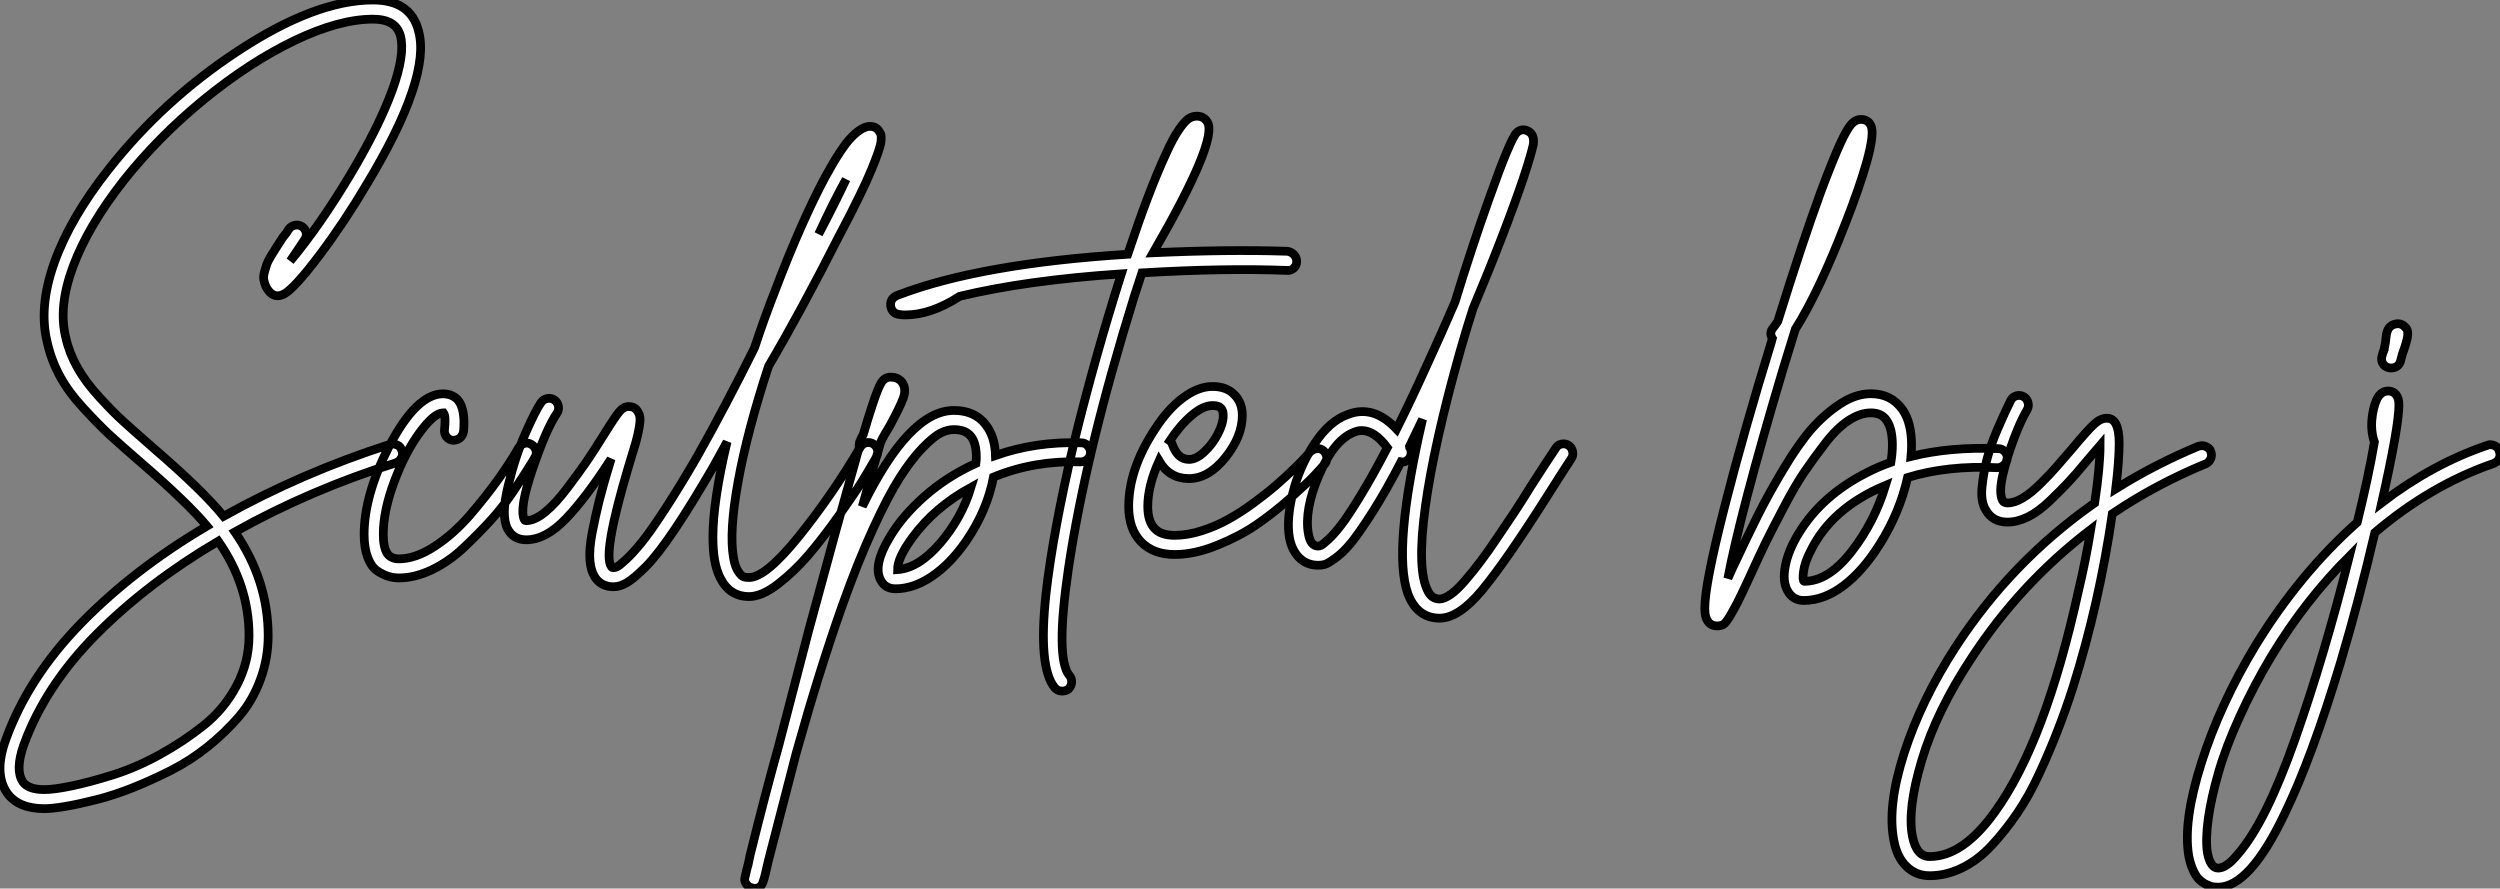 <?xml version="1.0" standalone="no"?>
<svg xmlns="http://www.w3.org/2000/svg" viewBox="1.999 -33.77 285.846 101.59"><rect x="1.999" y="-33.77" width="285.846" height="101.59" fill="#808080" stroke="none"/><path d="M46.87-11.98L46.87-11.98Q47.10-12.04 47.29-12.01Q47.49-11.98 47.68-11.90Q47.88-11.82 48.02-11.65Q48.16-11.48 48.22-11.26L48.22-11.26Q48.38-10.81 48.16-10.42Q47.94-10.02 47.54-9.86L47.54-9.86Q37.74-6.78 29.12-1.96L29.12-1.96Q32.93 3.58 32.93 9.91L32.93 9.91Q32.93 12.54 32.03 14.95Q31.14 17.36 29.57 19.18Q28 21 26.01 22.60Q24.02 24.19 21.81 25.31Q19.60 26.43 17.42 27.30Q15.23 28.17 13.22 28.67Q11.20 29.18 9.72 29.43Q8.23 29.68 7.34 29.68L7.34 29.68Q4.37 29.68 3.08 27.89L3.08 27.89Q1.51 25.59 2.97 21.67L2.97 21.67Q5.54 14.62 11.56 8.46Q17.58 2.30 25.93-2.63L25.93-2.63Q23.74-5.26 18.42-9.86L18.42-9.86Q16.02-11.93 14.78-13.08Q13.55-14.22 11.82-16.10Q10.08-17.98 9.10-19.80Q8.12-21.62 7.67-23.63L7.67-23.63Q6.66-27.66 8.48-32.76Q10.30-37.86 14.67-43.40L14.67-43.40Q20.89-51.30 29.40-56.90L29.40-56.90Q38.30-62.78 44.91-62.78L44.91-62.78Q49.22-62.78 50.12-59.25L50.12-59.25Q51.58-53.98 44.24-41.78L44.24-41.78Q41.66-37.41 38.84-33.66Q36.01-29.90 34.78-29.18L34.78-29.18Q33.82-28.67 33.15-29.34L33.15-29.34Q32.82-29.68 32.65-30.07Q32.48-30.46 32.42-30.83Q32.37-31.19 32.51-31.70Q32.65-32.20 32.76-32.54Q32.87-32.87 33.24-33.49Q33.60-34.10 33.85-34.47Q34.10-34.83 34.55-35.56L34.55-35.56Q35.06-36.18 35.28-36.57L35.28-36.57Q35.50-36.90 35.95-37.02Q36.40-37.13 36.79-36.88Q37.18-36.62 37.27-36.18Q37.35-35.73 37.07-35.34L37.07-35.34Q36.85-35 36.40-34.33L36.40-34.33Q35.73-33.32 35.45-32.93L35.45-32.93Q38.86-37.02 42.34-42.84L42.34-42.84Q45.58-48.27 47.10-52.42Q48.61-56.56 48.05-58.69L48.05-58.69Q47.54-60.59 44.91-60.59L44.91-60.59Q41.05-60.59 35.92-58.13Q30.80-55.66 25.59-51.41Q20.38-47.15 16.35-42.06L16.35-42.06Q12.32-36.90 10.61-32.28Q8.90-27.66 9.80-24.14L9.80-24.14Q10.19-22.40 11.12-20.75Q12.04-19.10 13.64-17.36Q15.23-15.62 16.41-14.56Q17.58-13.50 19.82-11.54L19.82-11.54Q25.48-6.66 27.83-3.75L27.83-3.75Q36.79-8.74 46.87-11.98ZM30.74 9.91L30.74 9.91Q30.74 4.14 27.22-0.90L27.22-0.90Q19.15 3.86 13.30 9.74Q7.45 15.62 4.98 22.40L4.98 22.40Q3.98 25.26 4.87 26.60L4.87 26.60Q5.49 27.50 7.34 27.50L7.34 27.50Q8.46 27.50 10.47 27.08Q12.49 26.66 15.18 25.82Q17.86 24.98 20.55 23.49Q23.24 22.01 25.56 20.16Q27.89 18.31 29.32 15.62Q30.74 12.94 30.74 9.91ZM62.19-12.07Q62.61-12.21 63-11.98Q63.39-11.76 63.53-11.34Q63.67-10.92 63.45-10.53L63.45-10.53Q63.17-10.02 62.69-9.27Q62.22-8.51 61.04-6.72Q59.86-4.93 58.44-3.36Q57.01-1.79 55.33-0.20Q53.65 1.40 51.69 2.35Q49.73 3.30 47.88 3.30L47.88 3.30Q47.32 3.30 46.73 3.14Q46.14 2.97 45.44 2.52Q44.74 2.07 44.32 0.98Q43.90-0.11 43.90-1.68L43.90-1.68Q43.90-6.16 46.76-11.76L46.76-11.76Q49.90-17.75 52.92-17.75L52.92-17.75Q53.93-17.75 54.60-17.08L54.60-17.08Q55.50-16.02 55.27-13.44L55.27-13.44Q55.22-13.16 55.05-12.91Q54.88-12.66 54.60-12.54Q54.32-12.43 54.04-12.43L54.04-12.43Q53.59-12.49 53.31-12.85Q53.03-13.22 53.09-13.66L53.09-13.66Q53.26-15.18 52.98-15.57L52.98-15.57Q52.92-15.57 52.92-15.57L52.92-15.57Q51.91-15.57 50.26-13.33Q48.61-11.09 47.35-7.73Q46.09-4.37 46.09-1.68L46.09-1.68Q46.09-0.22 46.54 0.50L46.54 0.50Q46.98 1.12 47.88 1.12L47.88 1.12Q49.78 1.12 51.97-0.31Q54.15-1.74 56.03-3.92Q57.90-6.10 59.28-8.04Q60.65-9.97 61.54-11.54L61.54-11.54Q61.77-11.93 62.19-12.07ZM101.28-12.15Q101.70-12.26 102.09-12.04Q102.48-11.82 102.59-11.37Q102.70-10.92 102.48-10.53L102.48-10.53Q101.75-9.24 100.86-7.78Q99.96-6.33 98.17-3.81Q96.38-1.29 94.75 0.62Q93.13 2.52 91.25 3.98Q89.38 5.43 87.92 5.43L87.92 5.43Q85.68 5.43 84.62 3.30L84.62 3.30Q83.78 1.68 83.78-1.34L83.78-1.34Q83.78-5.49 85.40-12.26L85.40-12.26Q84.62-10.86 83.89-9.52L83.89-9.52Q81.37-5.15 79.41-2.24Q77.45 0.67 76.10 2.02Q74.76 3.36 73.95 3.84Q73.14 4.31 72.41 4.31L72.41 4.31Q71.12 4.31 70.39 3.36L70.39 3.36Q69.83 2.58 69.72 1.32Q69.61 0.06 69.97-1.85Q70.34-3.75 70.78-5.54Q71.23-7.34 72.07-10.08L72.07-10.08Q72.13-10.30 72.13-10.30L72.13-10.30Q69.33-5.94 67.00-3.50Q64.68-1.06 62.44-1.06L62.44-1.06Q60.98-1.06 60.31-2.30L60.31-2.30Q59.53-3.81 60.37-7.25Q61.21-10.70 62.36-13.27Q63.50-15.85 64.12-16.74L64.12-16.74Q64.40-17.14 64.85-17.22Q65.30-17.30 65.66-17.05Q66.02-16.80 66.11-16.35Q66.19-15.90 65.97-15.57L65.97-15.57Q64.74-13.78 63.17-9.18Q61.60-4.59 62.22-3.36L62.22-3.36Q62.27-3.25 62.44-3.25L62.44-3.25Q63.39-3.25 64.60-4.23Q65.80-5.21 67.17-7.03Q68.54-8.85 69.33-10.00Q70.11-11.14 71.23-12.94L71.23-12.94Q72.58-15.12 73.08-15.71Q73.58-16.30 74.14-16.30L74.14-16.30Q74.82-16.30 75.15-15.79L75.15-15.79Q75.38-15.46 75.43-15.09Q75.49-14.73 75.35-13.89Q75.21-13.05 74.96-12.18Q74.70-11.31 74.14-9.46L74.14-9.46Q71.12 0.67 72.18 2.02L72.18 2.02Q72.24 2.13 72.41 2.13L72.41 2.13Q72.58 2.13 72.83 2.02Q73.08 1.90 73.86 1.18Q74.65 0.45 75.63-0.76Q76.61-1.96 78.29-4.54Q79.97-7.11 81.98-10.58L81.98-10.58Q85.23-16.35 88.54-23.02L88.54-23.02Q89.66-26.43 90.94-29.68L90.94-29.68Q93.86-37.35 96.60-42.50L96.60-42.50Q98.50-45.98 99.68-47.15Q100.86-48.33 101.75-48.33L101.75-48.33Q102.48-48.33 102.82-47.71L102.82-47.71Q102.98-47.49 103.01-47.32Q103.04-47.15 103.01-46.70Q102.98-46.26 102.70-45.44Q102.42-44.63 101.92-43.40Q101.42-42.17 100.46-40.21Q99.51-38.25 98.17-35.73L98.17-35.73Q93.86-27.22 90.16-20.94L90.16-20.94Q90.16-20.83 90.10-20.78L90.10-20.78Q87.70-13.44 86.66-7.70Q85.62-1.96 86.13 0.95L86.13 0.95Q86.30 2.02 86.69 2.58Q87.08 3.14 87.33 3.19Q87.58 3.25 87.92 3.25L87.92 3.25Q89.82 3.25 93.63-1.48Q97.44-6.22 100.63-11.65L100.63-11.65Q100.86-12.04 101.28-12.15ZM99.01-42.28L99.01-42.28Q97.55-39.65 95.87-36.01L95.87-36.01Q97.78-39.65 99.01-42.28ZM125.89-12.15L125.89-12.15Q126.34-12.15 126.64-11.82Q126.95-11.48 126.95-11.03Q126.95-10.58 126.62-10.28Q126.28-9.97 125.83-9.97L125.83-9.97Q120.51-10.14 115.86-8.23L115.86-8.23Q115.14-4.42 112.73-0.90L112.73-0.90Q110.94 1.68 108.84 3.11Q106.74 4.54 104.66 4.54L104.66 4.54Q103.49 4.54 102.98 3.58L102.98 3.58Q102.03 1.90 103.99-1.34L103.99-1.34Q105.45-3.81 108.00-6.05Q110.54-8.29 113.85-9.80L113.85-9.80Q113.90-10.19 113.90-10.47L113.90-10.47Q113.90-12.10 113.29-12.88L113.29-12.88Q112.67-13.66 111.33-13.66L111.33-13.66Q110.60-13.66 109.82-13.27Q109.03-12.88 107.77-11.59Q106.51-10.30 105.17-8.20Q103.82-6.10 102.09-2.32Q100.35 1.46 98.56 6.50L98.56 6.50Q95.98 13.78 93.30 23.35L93.30 23.35Q91.39 30.74 90.10 35.73L90.10 35.73Q89.71 37.52 89.54 37.97L89.54 37.97Q89.32 38.81 88.48 38.81L88.48 38.81Q88.42 38.81 88.31 38.75L88.31 38.75Q87.92 38.70 87.64 38.36Q87.36 38.02 87.42 37.63L87.42 37.63Q87.42 37.58 87.47 37.41L87.47 37.41Q87.53 37.18 87.58 36.96L87.58 36.96Q87.64 36.62 87.81 36.06L87.81 36.06Q87.86 35.84 88.03 35L88.03 35Q89.82 27.78 91.28 22.57L91.28 22.57Q93.24 15.01 94.75 9.24L94.75 9.24Q98.06-3.02 100.07-10.08L100.07-10.08Q100.30-10.98 100.52-11.65L100.52-11.65Q100.46-11.98 100.58-12.32L100.58-12.32Q100.74-12.71 100.97-13.10L100.97-13.10Q101.58-15.18 102.03-16.52L102.03-16.52Q102.65-18.42 103.04-19.04Q103.43-19.66 104.10-19.66L104.10-19.66Q105.06-19.66 105.50-18.93L105.50-18.93Q105.90-18.20 105.53-17.22Q105.17-16.24 104.05-14.17L104.05-14.17Q103.26-12.88 102.98-12.26L102.98-12.26Q102.09-9.30 100.86-4.87L100.86-4.87Q106.23-15.85 111.33-15.85L111.33-15.85Q113.74-15.85 114.97-14.22L114.97-14.22Q116.03-12.88 116.09-10.70L116.09-10.70Q120.68-12.32 125.89-12.15ZM104.89 2.35L104.89 2.35Q107.30 2.18 109.76-0.67Q112.22-3.53 113.29-7.06L113.29-7.06Q109.09-4.76 106.57-1.29L106.57-1.29Q104.89 1.01 104.89 2.35ZM149.46-34.05L149.46-34.05Q149.91-33.99 150.22-33.66Q150.53-33.32 150.53-32.87Q150.53-32.42 150.19-32.12Q149.86-31.81 149.41-31.86L149.41-31.86Q142.30-32.14 132.83-31.58L132.83-31.58Q132.38-30.24 131.94-28.84L131.94-28.84Q126.39-10.98 124.43 2.24L124.43 2.24Q122.92 12.54 124.54 14.45L124.54 14.45Q124.82 14.78 124.80 15.23Q124.77 15.68 124.43 16.02L124.43 16.02Q124.10 16.24 123.70 16.24L123.70 16.24Q123.20 16.24 122.86 15.85L122.86 15.85Q120.96 13.55 121.86 5.15L121.86 5.15Q122.64-1.85 125.10-12.32L125.10-12.32Q127.46-21.95 130.48-31.47L130.48-31.47Q119.62-30.74 112.00-28.90L112.00-28.90Q108.70-26.77 105.78-26.77L105.78-26.77Q105.06-26.77 104.66-26.94L104.66-26.94Q104.05-27.33 104.10-28.06L104.10-28.06Q104.16-28.78 105.00-29.06L105.00-29.06Q114.41-32.65 131.21-33.71L131.21-33.71Q133.67-41.10 135.58-45.19L135.58-45.19Q136.36-46.93 137.03-47.91Q137.70-48.89 138.15-49.20Q138.60-49.50 139.10-49.50L139.10-49.50Q139.94-49.50 140.34-48.78L140.34-48.78Q141.51-46.70 134.12-33.88L134.12-33.88Q142.63-34.27 149.46-34.05ZM152.82-11.48Q153.27-11.54 153.61-11.23Q153.94-10.92 153.97-10.47Q154.00-10.02 153.72-9.69L153.72-9.69Q153.27-9.18 152.54-8.40Q151.82-7.62 149.86-5.88Q147.90-4.14 145.99-2.83Q144.09-1.51 141.48-0.45Q138.88 0.62 136.58 0.62L136.58 0.62Q134.12 0.62 132.72-0.84Q131.32-2.30 131.32-4.87L131.32-4.87Q131.32-9.13 134.29-13.66L134.29-13.66Q135.80-16.02 137.54-17.30Q139.27-18.59 140.90-18.59L140.90-18.59Q142.58-18.59 143.47-17.58L143.47-17.58Q144.31-16.69 144.31-15.29L144.31-15.29Q144.31-12.88 142.38-10.47Q140.45-8.06 138.21-8.06L138.21-8.06Q135.97-8.06 134.79-10.08L134.79-10.08Q133.50-7.22 133.50-4.87L133.50-4.87Q133.50-3.25 134.23-2.41L134.23-2.41Q134.96-1.57 136.58-1.57L136.58-1.57Q138.04-1.57 139.69-2.10Q141.34-2.63 142.74-3.42Q144.14-4.20 145.63-5.29Q147.11-6.38 148.18-7.31Q149.24-8.23 150.22-9.18Q151.20-10.14 151.54-10.53Q151.87-10.92 152.04-11.09L152.04-11.09Q152.38-11.42 152.82-11.48ZM140.90-16.41L140.90-16.41Q139.83-16.41 138.52-15.29Q137.20-14.17 136.02-12.38L136.02-12.38Q136.25-12.21 136.30-11.98L136.30-11.98Q136.92-10.25 138.21-10.25L138.21-10.25Q139.05-10.25 139.97-11.12Q140.90-11.98 141.51-13.16Q142.13-14.34 142.13-15.29L142.13-15.29Q142.13-15.85 141.85-16.13L141.85-16.13Q141.62-16.41 140.90-16.41ZM180.82-12.01Q181.27-12.10 181.64-11.84Q182.00-11.59 182.08-11.14Q182.17-10.70 181.94-10.36L181.94-10.36Q181.05-9.02 179.14-5.99L179.14-5.99Q174.38 1.51 171.72 4.70Q169.06 7.90 166.88 7.90L166.88 7.90Q164.30 7.90 163.24 5.10L163.24 5.10Q161.45 0.06 164.92-14.84L164.92-14.84Q164.14-13.22 163.41-11.70L163.41-11.70Q163.41-11.65 163.46-11.59L163.46-11.59Q163.69-11.20 163.58-10.75Q163.46-10.30 163.07-10.08L163.07-10.08Q162.79-9.91 162.46-9.97L162.46-9.97Q160.72-6.61 159.18-4.20Q157.64-1.79 156.72-0.67Q155.79 0.45 154.92 1.06Q154.06 1.68 153.72 1.76Q153.38 1.85 152.99 1.85L152.99 1.85Q151.70 1.85 150.84 1.01Q149.97 0.17 149.69-1.34L149.69-1.34Q149.35-3.42 150.08-6.38Q150.81-9.35 152.54-12.01Q154.28-14.67 156.41-15.40L156.41-15.40Q159.32-16.52 161.95-13.72L161.95-13.72Q163.63-17.08 165.48-21.17L165.48-21.17Q167.05-24.58 168.62-28.22L168.62-28.22Q170.52-34.44 172.54-40.10L172.54-40.10Q175.00-47.04 175.73-47.66L175.73-47.66Q176.34-48.16 177.02-47.77L177.02-47.77Q177.74-47.38 177.58-46.26L177.58-46.26Q177.35-45.14 176.43-42.36Q175.50-39.59 173.99-35.67Q172.48-31.75 170.69-27.50L170.69-27.50Q169.90-25.03 169.23-22.68L169.23-22.68Q166.21-11.98 165.23-4.79Q164.25 2.41 165.54 4.82L165.54 4.82Q165.98 5.71 166.88 5.71L166.88 5.71Q167.38 5.71 168.14 5.18Q168.90 4.65 169.85 3.53Q170.80 2.41 171.58 1.37Q172.37 0.34 173.57-1.46Q174.78-3.25 175.45-4.26Q176.12-5.26 177.30-7.17L177.30-7.17Q179.20-10.14 180.15-11.54L180.15-11.54Q180.38-11.93 180.82-12.01ZM152.99-0.34L152.99-0.34Q153.10-0.34 153.30-0.42Q153.50-0.50 154.17-1.12Q154.84-1.74 155.65-2.80Q156.46-3.86 157.86-6.16Q159.26-8.46 160.89-11.59L160.89-11.59Q159.43-13.55 157.98-13.55L157.98-13.55Q157.53-13.55 157.14-13.38L157.14-13.38Q154.84-12.54 153.10-8.51Q151.37-4.48 151.87-1.74L151.87-1.74Q152.10-0.34 152.99-0.34Z" fill="white" stroke="black" transform="translate(0 0) scale(1 1) translate(-0.268 29.01)"/><path d="M29.29-11.42L29.29-11.42Q29.74-11.42 30.04-11.09Q30.35-10.75 30.32-10.30Q30.30-9.86 29.96-9.55Q29.62-9.24 29.18-9.24L29.18-9.24Q23.52-9.52 18.93-8.12L18.93-8.12Q18.03-4.14 15.79-0.56L15.79-0.56Q13.83 2.58 11.59 4.26Q9.35 5.94 7.06 5.94L7.06 5.94Q5.82 5.94 5.21 4.84Q4.59 3.75 4.96 1.93Q5.32 0.11 6.55-1.85L6.55-1.85Q9.18-6.10 14.28-8.68L14.28-8.68Q15.57-9.35 17.02-9.86L17.02-9.86Q17.19-10.92 17.19-11.82L17.19-11.82Q17.19-13.72 16.52-14.67L16.52-14.67Q15.96-15.51 14.73-15.51Q13.50-15.51 12.18-14.64Q10.86-13.78 9.52-12.04Q8.18-10.30 7.08-8.68Q5.99-7.06 4.65-4.48Q3.30-1.90 2.63-0.53Q1.96 0.84 0.90 3.19L0.90 3.19Q-0.06 5.26-0.50 6.13Q-0.95 7-1.40 7.76Q-1.85 8.51-2.13 8.68Q-2.41 8.85-2.86 8.85L-2.86 8.85Q-3.81 8.85-4.14 7.84L-4.14 7.84Q-4.26 7.45-4.26 6.83L-4.26 6.83Q-4.26 4.09-2.02-4.68Q0.22-13.44 3.36-23.63L3.36-23.63Q3.42-23.80 3.47-24.02L3.47-24.02Q3.08-24.64 3.53-25.20L3.53-25.20Q3.81-25.54 4.09-25.98L4.09-25.98Q6.83-34.83 9.02-40.82L9.02-40.82Q10.36-44.41 11.26-46.37L11.26-46.37Q11.93-47.82 12.43-48.44Q12.94-49.06 13.61-49.06L13.61-49.06Q14.39-49.06 14.73-48.38L14.73-48.38Q15.18-47.49 14.22-44.07L14.22-44.07Q13.38-41.16 11.87-37.30L11.87-37.30Q8.79-29.34 6.10-25.09L6.10-25.09Q5.38-22.79 4.65-20.38L4.65-20.38Q2.30-12.49 0.67-6.33Q-0.95-0.17-1.62 3.42L-1.62 3.42Q-1.51 3.14-1.12 2.30L-1.12 2.30Q0.56-1.29 1.79-3.75Q3.02-6.22 4.73-9.07Q6.44-11.93 7.92-13.64Q9.41-15.34 11.20-16.52Q12.99-17.70 14.73-17.70L14.73-17.70Q17.08-17.70 18.37-15.85L18.37-15.85Q19.38-14.39 19.38-11.82L19.38-11.82Q19.38-11.20 19.32-10.53L19.32-10.53Q23.86-11.65 29.29-11.42ZM7.11 3.75L7.11 3.75Q9.86 3.75 12.49 0.39Q15.12-2.97 16.41-7.22L16.41-7.22Q10.25-4.65 7.84 0.28L7.84 0.28Q7.17 1.57 7.03 2.63Q6.89 3.70 7.11 3.75ZM53.59-11.09L53.59-11.09Q53.76-10.70 53.59-10.28Q53.42-9.86 53.03-9.69L53.03-9.69Q47.32-7.34 42.34-3.98L42.34-3.98Q40.82 6.38 37.86 15.79L37.86 15.79Q37.02 18.42 36.09 20.80Q35.17 23.18 33.99 25.73Q32.82 28.28 31.44 30.30Q30.07 32.31 28.53 33.96Q26.99 35.62 25.17 36.51Q23.35 37.41 21.45 37.41L21.45 37.41Q19.88 37.41 18.79 36.34Q17.70 35.28 17.36 33.38L17.36 33.38Q16.58 29.46 18.54 23.38Q20.50 17.30 24.42 11.26L24.42 11.26Q30.80 1.46 40.32-5.21L40.32-5.21Q40.94-9.41 40.94-11.82L40.94-11.82Q40.49-11.31 39.48-10.08L39.48-10.08Q38.14-8.46 37.32-7.59Q36.51-6.72 35.20-5.46Q33.88-4.20 32.68-3.61Q31.47-3.02 30.35-3.02L30.35-3.02Q28.67-3.02 27.89-4.37L27.89-4.37Q27.27-5.32 27.44-7.03Q27.61-8.74 28.03-10.30Q28.45-11.87 29.15-13.50Q29.85-15.12 30.24-15.93Q30.63-16.74 30.74-16.97L30.74-16.97Q30.97-17.36 31.39-17.47Q31.81-17.58 32.20-17.36Q32.59-17.14 32.70-16.69Q32.82-16.24 32.59-15.85L32.59-15.85Q31.86-14.62 31.08-12.54Q30.30-10.47 29.82-8.43Q29.34-6.38 29.79-5.49L29.79-5.49Q29.96-5.21 30.35-5.21L30.35-5.21Q31.14-5.21 32.09-5.77Q33.04-6.33 34.19-7.48Q35.34-8.62 36.01-9.41Q36.68-10.19 37.80-11.48L37.80-11.48Q39.48-13.50 40.24-14.20Q40.99-14.90 41.72-14.90L41.72-14.90Q43.12-14.90 43.12-12.04L43.12-12.04Q43.12-10.08 42.73-6.83L42.73-6.83Q47.21-9.63 52.19-11.70L52.19-11.70Q52.42-11.76 52.61-11.76Q52.81-11.76 53.00-11.68Q53.20-11.59 53.37-11.45Q53.54-11.31 53.59-11.09ZM38.47 4.82L38.47 4.82Q39.31 1.29 39.87-2.18L39.87-2.18Q31.81 3.98 26.26 12.49L26.26 12.49Q22.23 18.59 20.55 24.22Q18.87 29.85 19.49 32.93L19.49 32.93Q19.94 35.22 21.45 35.22L21.45 35.22Q25.26 35.22 28.90 30.13L28.90 30.13Q34.66 22.18 38.47 4.82Z" fill="white" stroke="black" transform="translate(202.112 0) scale(1 1) translate(-0.931 28.947)"/><path d="M14.17-11.09L14.17-11.09Q14.34-10.64 14.14-10.25Q13.94-9.86 13.50-9.69L13.50-9.69Q6.33-7.22-0.06-1.79L-0.06-1.79Q-1.85 5.88-3.98 13.05L-3.98 13.05Q-7.28 24.02-10.42 30.46L-10.42 30.46Q-14.39 38.75-17.98 38.75L-17.98 38.75Q-18.31 38.75-18.62 38.70Q-18.93 38.64-19.38 38.42Q-19.82 38.19-20.19 37.83Q-20.55 37.46-20.86 36.76Q-21.17 36.06-21.34 35.17L-21.34 35.17Q-22.01 31.19-19.88 24.50Q-17.75 17.81-13.72 11.14L-13.72 11.14Q-8.68 2.91-2.07-2.97L-2.07-2.97Q-0.78-8.23-0.11-12.15L-0.11-12.15Q-0.17-12.32-0.22-12.49L-0.22-12.49Q-0.56-13.78-0.34-15.23Q-0.11-16.69 0.39-17.42L0.39-17.42Q0.84-17.98 1.46-17.98L1.46-17.98Q2.35-17.98 2.63-17.02L2.63-17.02Q2.69-16.74 2.69-16.35L2.69-16.35Q2.69-13.94 0.73-5.21L0.73-5.21Q6.50-9.63 12.77-11.76L12.77-11.76Q12.99-11.87 13.22-11.84Q13.44-11.82 13.64-11.73Q13.83-11.65 13.97-11.48Q14.11-11.31 14.17-11.09ZM-15.74 35L-15.74 35Q-12.54 31.36-9.18 21.81Q-5.82 12.26-2.97 0.90L-2.97 0.90Q-8.01 5.94-11.87 12.32L-11.87 12.32Q-13.89 15.68-15.48 19.18Q-17.08 22.68-17.92 25.59Q-18.76 28.50-19.10 30.88Q-19.43 33.26-19.21 34.78L-19.21 34.78Q-18.87 36.57-17.98 36.57L-17.98 36.57Q-17.02 36.57-15.74 35ZM1.46-20.66L1.46-20.66Q1.01-20.78 0.81-21.20Q0.62-21.62 0.78-22.06L0.78-22.06Q0.84-22.34 0.95-22.57L0.95-22.57Q0.95-22.68 1.01-22.74L1.01-22.74Q1.01-22.79 1.01-22.79L1.01-22.79Q1.18-23.52 1.23-24.19L1.23-24.19Q1.34-25.48 2.35-25.65L2.35-25.65Q3.02-25.76 3.42-25.26L3.42-25.26Q3.75-25.03 3.70-24.36Q3.64-23.69 3.08-22.18L3.08-22.18Q2.97-21.78 2.86-21.34L2.86-21.34Q2.58-20.61 1.79-20.61L1.79-20.61Q1.62-20.61 1.46-20.66Z" fill="white" stroke="black" transform="translate(275.036 0) scale(1 1) translate(-1.441 28.918)"/></svg>